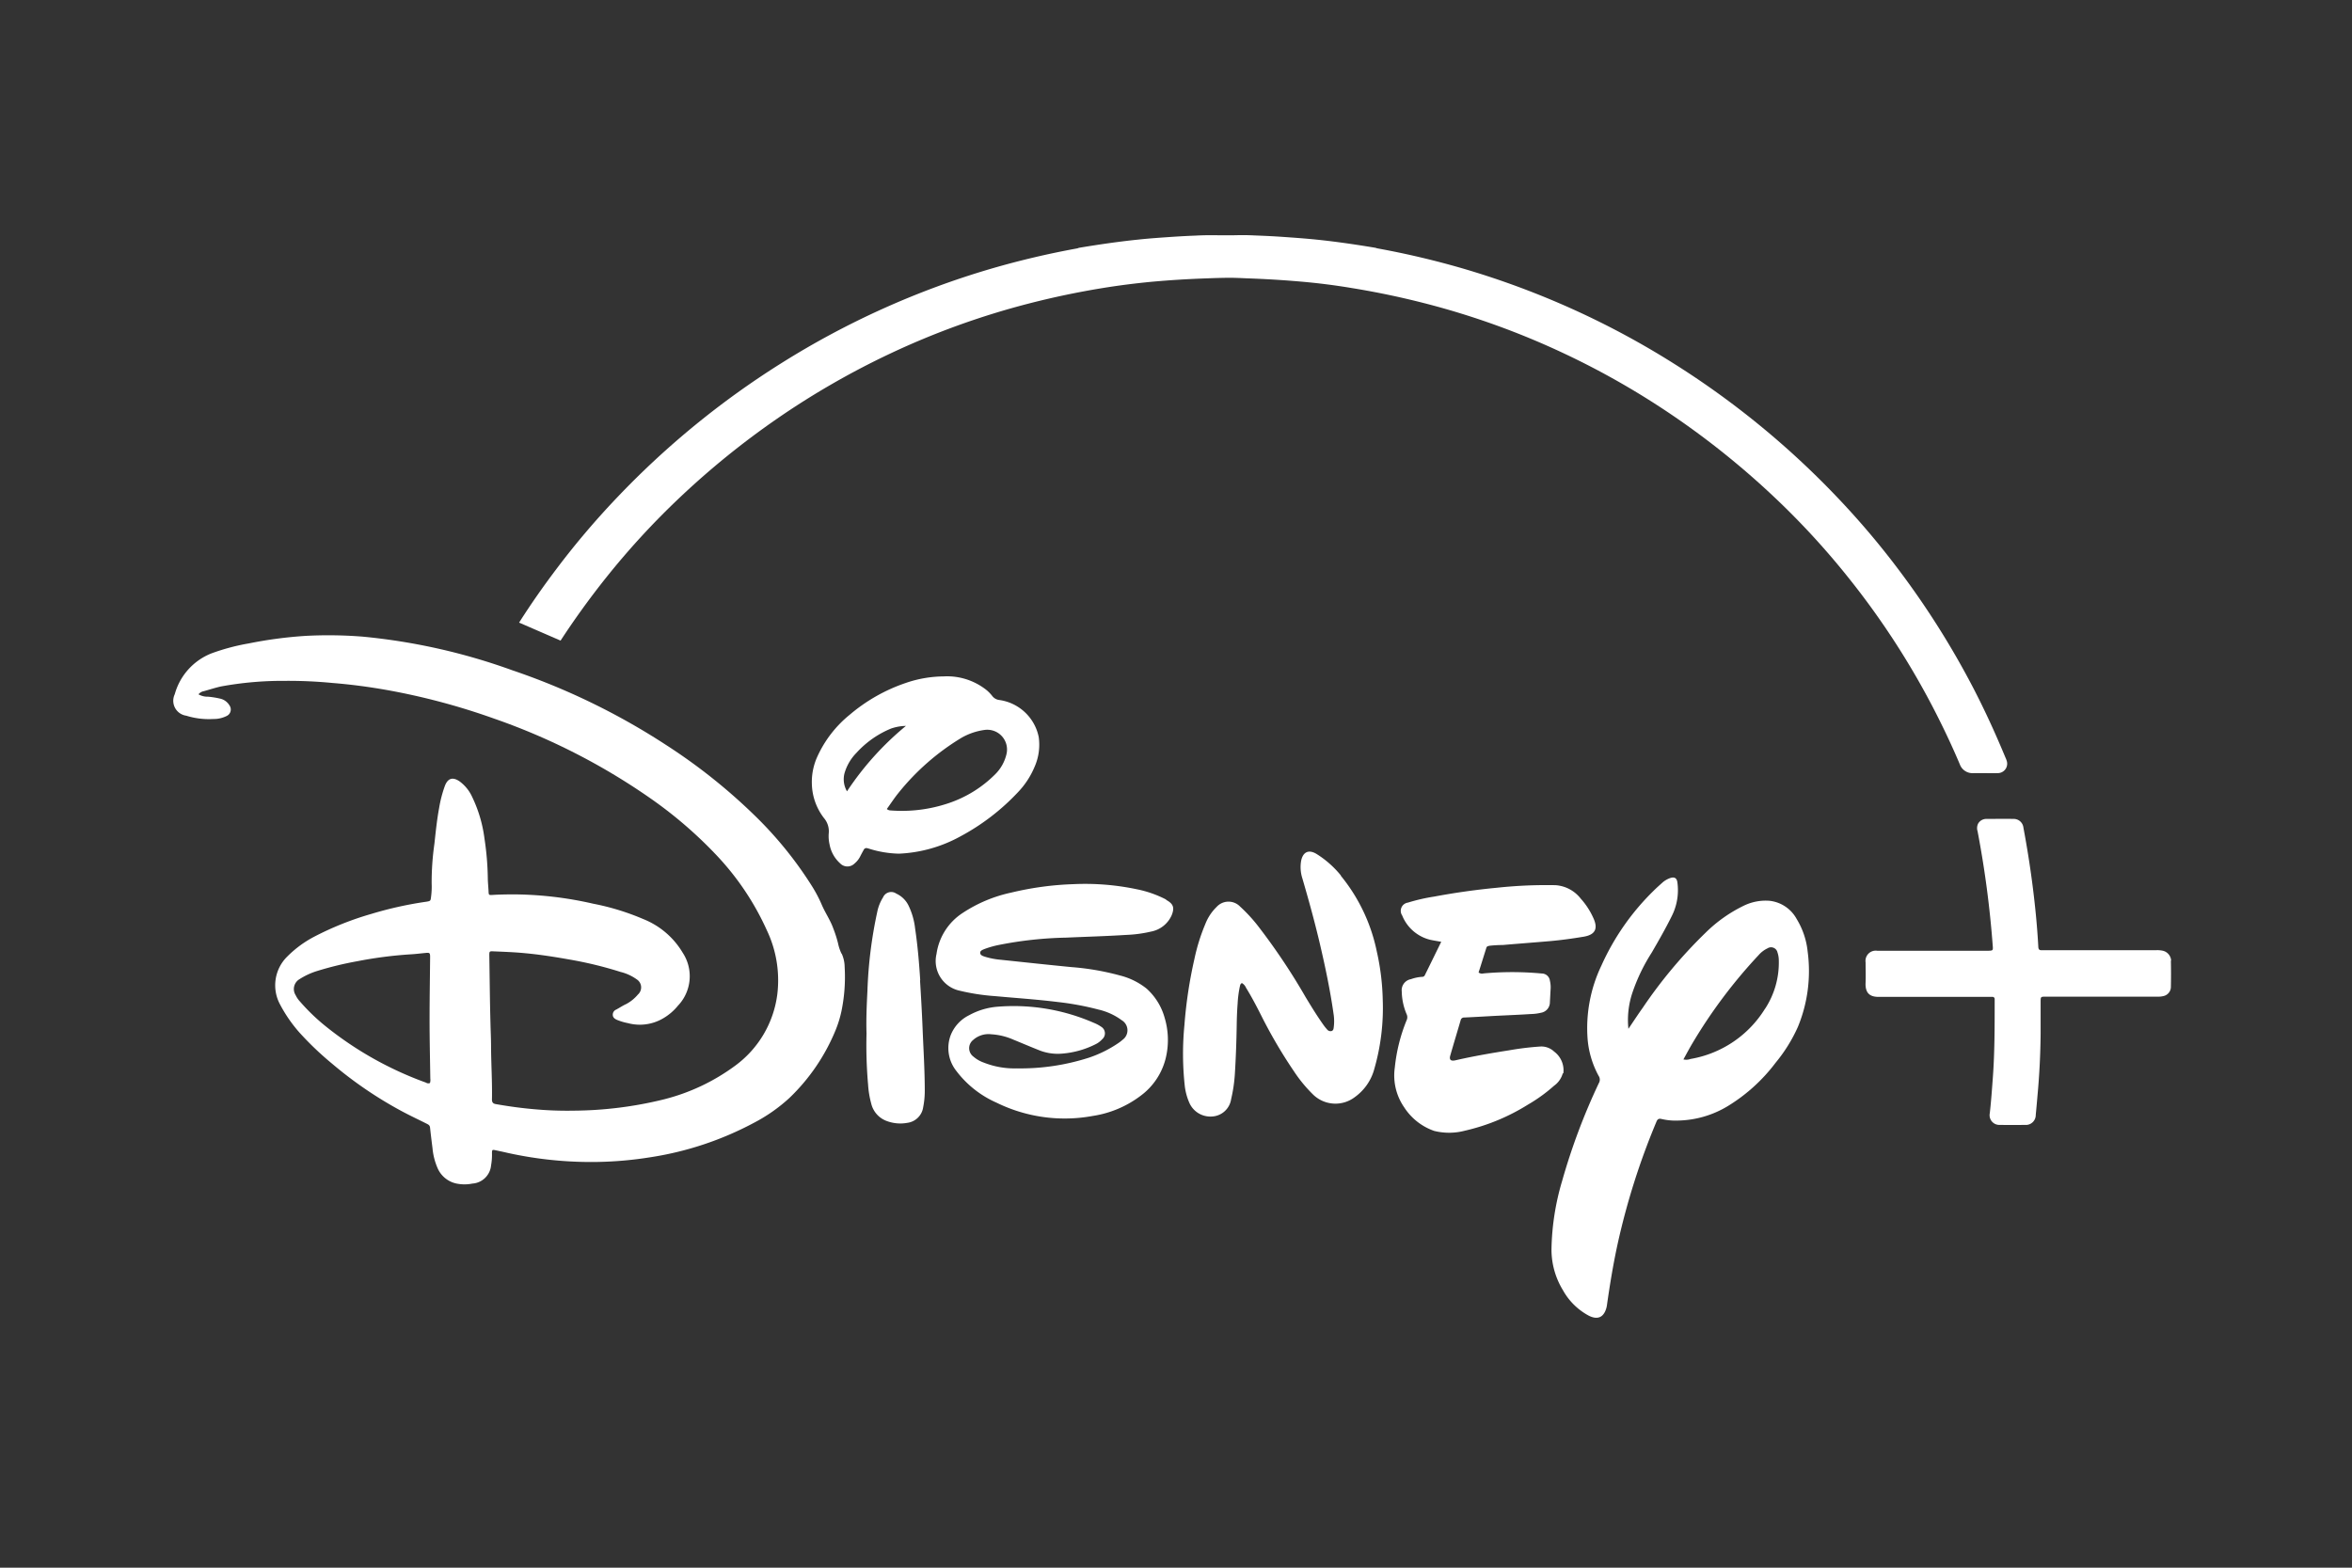 <svg xmlns="http://www.w3.org/2000/svg" width="150" height="100" viewBox="0 0 150 100">
  <rect x="0" y="0" width="150" height="100" fill="#333333" stroke="none"/>
  <g id="disney-plus" transform="translate(12115 18773)">
    <rect id="Rectangle_8095" data-name="Rectangle 8095" width="150" height="100" transform="translate(-12115 -18773)" fill="#b786fc" opacity="0"/>
    <g id="uuid-28ec295e-cc36-4e15-a4bd-5aa7f4389562" transform="translate(-12103.932 -18758)">
      <g id="Group_10456" data-name="Group 10456" transform="translate(0 0)">
        <path id="Path_7166" data-name="Path 7166" d="M42.6,64.122a2.767,2.767,0,0,1-.216-.641,7.4,7.4,0,0,0-.3-.944c-.186-.536-.519-1.008-.74-1.526a8.771,8.771,0,0,0-.606-1.159,24.4,24.4,0,0,0-3.752-4.614,36.121,36.121,0,0,0-5.581-4.428,43.469,43.469,0,0,0-9.8-4.76,38.762,38.762,0,0,0-9.531-2.144,27.507,27.507,0,0,0-3.6-.052,26.9,26.9,0,0,0-3.676.484,13.569,13.569,0,0,0-2.394.641,3.923,3.923,0,0,0-2.325,2.6.961.961,0,0,0,.734,1.369,4.823,4.823,0,0,0,1.73.21,1.8,1.8,0,0,0,.833-.186.455.455,0,0,0,.192-.682.927.927,0,0,0-.623-.437,5.366,5.366,0,0,0-.746-.117,1.157,1.157,0,0,1-.606-.151.548.548,0,0,1,.338-.2c.361-.1.717-.216,1.084-.3A21.791,21.791,0,0,1,7.1,46.726a29.277,29.277,0,0,1,3.029.134c1.165.093,2.319.245,3.472.449a42.8,42.8,0,0,1,6.857,1.829A40.867,40.867,0,0,1,30.33,54.16,27.189,27.189,0,0,1,34.7,57.923a17.284,17.284,0,0,1,3.134,4.7,7.432,7.432,0,0,1,.676,4.072,6.691,6.691,0,0,1-2.674,4.567A12.98,12.98,0,0,1,31.28,73.42a24.67,24.67,0,0,1-5.768.722,22.956,22.956,0,0,1-2.453-.087c-.845-.07-1.678-.186-2.511-.332-.181-.035-.239-.117-.239-.3.023-1.124-.052-2.249-.058-3.373,0-.472-.023-.938-.035-1.41-.041-1.474-.052-2.948-.076-4.416,0-.239.012-.256.251-.245.67.029,1.34.052,2.01.117.944.087,1.882.233,2.82.4a24.713,24.713,0,0,1,3.3.8,2.974,2.974,0,0,1,1.014.466.608.608,0,0,1,.082.973,2.509,2.509,0,0,1-.746.606c-.221.1-.425.239-.641.355a.349.349,0,0,0-.216.326c0,.175.122.262.262.326a3.584,3.584,0,0,0,.7.21,2.931,2.931,0,0,0,2.243-.3,3.438,3.438,0,0,0,.95-.81,2.725,2.725,0,0,0,.309-3.373,5.132,5.132,0,0,0-2.523-2.156,15.68,15.68,0,0,0-3.193-.979,23.165,23.165,0,0,0-5.336-.594c-.355.006-.717.012-1.072.035-.251.017-.251,0-.262-.233-.012-.262-.041-.524-.047-.781a18.39,18.39,0,0,0-.216-2.6,8.605,8.605,0,0,0-.786-2.645,2.524,2.524,0,0,0-.8-.985c-.437-.3-.752-.2-.938.291a7.9,7.9,0,0,0-.367,1.416c-.14.752-.216,1.515-.3,2.278a17.428,17.428,0,0,0-.175,2.523,4.96,4.96,0,0,1-.035.833c-.035.28-.023.291-.32.338a23.766,23.766,0,0,0-3.49.775,19.653,19.653,0,0,0-3.659,1.462,7.015,7.015,0,0,0-1.7,1.253,2.573,2.573,0,0,0-.454,3.082A9.114,9.114,0,0,0,8.023,69.15a19.751,19.751,0,0,0,2.115,2.016,25.551,25.551,0,0,0,4.445,3.024c.513.274,1.043.524,1.567.786.1.052.192.093.21.239.047.443.1.88.157,1.322a4.116,4.116,0,0,0,.332,1.288,1.692,1.692,0,0,0,1.3.985,2.51,2.51,0,0,0,.909-.017,1.28,1.28,0,0,0,1.194-1.159,3.632,3.632,0,0,0,.058-.752c0-.256.012-.262.251-.21s.478.1.717.157a24.668,24.668,0,0,0,5.313.588,23.687,23.687,0,0,0,3.8-.3,20.618,20.618,0,0,0,6.641-2.208,10.508,10.508,0,0,0,2.243-1.573,12.6,12.6,0,0,0,2.942-4.311,7.176,7.176,0,0,0,.385-1.247,10.814,10.814,0,0,0,.2-2.808,2.094,2.094,0,0,0-.186-.839ZM16.342,72.383a.259.259,0,0,1-.239-.029,22.255,22.255,0,0,1-6.5-3.676,12.774,12.774,0,0,1-1.532-1.491,1.636,1.636,0,0,1-.28-.408.73.73,0,0,1,.245-1.025,4.61,4.61,0,0,1,1.113-.518,21.735,21.735,0,0,1,2.587-.629,26.454,26.454,0,0,1,3.391-.437c.315-.017.623-.058.938-.087.274-.029.3-.006.3.268-.012,1.334-.035,2.668-.035,4,0,1.247.029,2.493.047,3.734a.72.72,0,0,1-.023.3Z" transform="translate(-0.002 -18.295)" fill="#fff"/>
        <path id="Path_7167" data-name="Path 7167" d="M129.709,33.753a.858.858,0,0,0,.88.571h.577c.315,0,.629.012.944,0a.6.6,0,0,0,.606-.74,1.478,1.478,0,0,0-.1-.268c-.647-1.561-1.352-3.1-2.138-4.6a53.654,53.654,0,0,0-4.731-7.451,51.588,51.588,0,0,0-3.839-4.521,54.212,54.212,0,0,0-10.457-8.558,52.943,52.943,0,0,0-7.375-3.874,53.761,53.761,0,0,0-6.024-2.167,54.538,54.538,0,0,0-5.517-1.3A.512.512,0,0,0,92.4.807C91.154.6,89.907.417,88.649.289,87.9.213,87.14.161,86.382.108c-.449-.029-.9-.052-1.357-.07-.192-.006-.379-.017-.571-.023C84.075,0,83.7.009,83.4.015h-.821c-.3,0-.676-.006-1.054,0-.192.006-.379.012-.571.023-.46.017-.909.041-1.357.07-.757.052-1.509.1-2.26.181C76.082.417,74.83.6,73.583.807a.452.452,0,0,0-.134.041,54.538,54.538,0,0,0-5.517,1.3,53.3,53.3,0,0,0-13.4,6.041,54.211,54.211,0,0,0-10.457,8.558,51.584,51.584,0,0,0-3.839,4.521c-.851,1.124-1.655,2.272-2.406,3.455l2.645,1.148q1.346-2.062,2.89-4a49.571,49.571,0,0,1,4.608-5.028,52.155,52.155,0,0,1,6.3-5.121,51,51,0,0,1,7.172-4.136,49.955,49.955,0,0,1,8.914-3.222q2.333-.6,4.707-.985c1.037-.169,2.086-.3,3.134-.4q1.756-.157,3.519-.216c.425-.017.851-.029,1.27-.035s.851.017,1.276.035q1.765.061,3.519.216c1.049.093,2.1.227,3.134.4q2.377.385,4.707.985a49.954,49.954,0,0,1,8.914,3.222,50.671,50.671,0,0,1,7.172,4.136,52.154,52.154,0,0,1,6.3,5.121,49.574,49.574,0,0,1,4.608,5.028,50.492,50.492,0,0,1,5.634,8.756c.519,1.025,1.008,2.068,1.456,3.128Z" transform="translate(-15.792 -0.008)" fill="#fff"/>
        <path id="Path_7168" data-name="Path 7168" d="M204.715,72.968a.687.687,0,0,0-.53-.635,1.633,1.633,0,0,0-.414-.035h-7.317c-.14.006-.2-.047-.21-.2-.07-1.311-.2-2.622-.367-3.927-.157-1.235-.355-2.464-.583-3.688a.623.623,0,0,0-.652-.559c-.565-.012-1.136,0-1.7,0a.6.6,0,0,0-.542.309.662.662,0,0,0-.029.484,64.5,64.5,0,0,1,.967,7.317c.023.28.006.291-.28.3h-7.09a.652.652,0,0,0-.74.74c0,.425.018.856,0,1.282-.041.775.367.938.92.92h7.166a.135.135,0,0,1,.146.146v.233c0,1.567,0,3.134-.111,4.7-.058.781-.111,1.561-.2,2.342a.621.621,0,0,0,.629.746c.542.006,1.084.006,1.62,0a.631.631,0,0,0,.682-.641c.041-.408.076-.816.111-1.223q.184-1.992.2-3.991V75.6c0-.332,0-.338.326-.338h7.107a1.407,1.407,0,0,0,.414-.041.6.6,0,0,0,.46-.565c.012-.565.012-1.13,0-1.7Z" transform="translate(-77.317 -26.687)" fill="#fff"/>
        <path id="Path_7169" data-name="Path 7169" d="M144.426,83.187a1.486,1.486,0,0,0-.588-1.4,1.184,1.184,0,0,0-.885-.32,18.537,18.537,0,0,0-1.969.239c-1.154.181-2.3.379-3.443.641-.291.064-.4-.035-.326-.3.216-.752.443-1.5.664-2.255a.214.214,0,0,1,.221-.175c.629-.029,1.253-.064,1.876-.1.792-.041,1.585-.07,2.377-.122a3.024,3.024,0,0,0,.647-.082.678.678,0,0,0,.571-.682c.017-.285.029-.571.047-.862a1.765,1.765,0,0,0-.047-.5.524.524,0,0,0-.524-.46,20.184,20.184,0,0,0-3.705-.006.37.37,0,0,1-.32-.058c.169-.524.332-1.054.5-1.585.035-.1.122-.1.21-.122a7.987,7.987,0,0,1,.833-.047c1.014-.087,2.033-.163,3.047-.251.711-.064,1.416-.163,2.121-.28.769-.134.915-.548.594-1.223a4.694,4.694,0,0,0-.786-1.2,2.228,2.228,0,0,0-1.614-.862,29.48,29.48,0,0,0-3.729.163q-2.019.192-4.008.565a11.673,11.673,0,0,0-1.678.385.529.529,0,0,0-.361.821,2.587,2.587,0,0,0,1.789,1.55c.221.047.443.082.7.128-.361.734-.7,1.433-1.049,2.138-.047.093-.134.1-.221.1a2.606,2.606,0,0,0-.664.146.715.715,0,0,0-.583.786,3.849,3.849,0,0,0,.309,1.445.453.453,0,0,1,.017.35,10.832,10.832,0,0,0-.769,3.053,3.56,3.56,0,0,0,.594,2.534,3.734,3.734,0,0,0,1.911,1.509,3.932,3.932,0,0,0,1.963-.012,13.051,13.051,0,0,0,4.037-1.672,10.074,10.074,0,0,0,1.649-1.194,1.442,1.442,0,0,0,.559-.8Z" transform="translate(-55.793 -29.711)" fill="#fff"/>
        <path id="Path_7170" data-name="Path 7170" d="M166.465,72.964a2.25,2.25,0,0,0-1.724-1.136,3.2,3.2,0,0,0-1.625.309,9.139,9.139,0,0,0-2.447,1.73,30.227,30.227,0,0,0-4.02,4.806c-.3.419-.577.845-.9,1.322a5.479,5.479,0,0,1,.262-2.325,11.687,11.687,0,0,1,1.223-2.534c.443-.763.88-1.526,1.27-2.313a3.662,3.662,0,0,0,.367-2.179c-.041-.274-.192-.35-.449-.268a1.475,1.475,0,0,0-.513.3c-.186.169-.379.338-.553.513a15.583,15.583,0,0,0-3.332,4.777,9.247,9.247,0,0,0-.874,4.725,5.935,5.935,0,0,0,.7,2.307.427.427,0,0,1,.017.454,40.057,40.057,0,0,0-2.348,6.257,16.144,16.144,0,0,0-.676,4.346,4.972,4.972,0,0,0,.728,2.61,4.092,4.092,0,0,0,1.655,1.631c.571.285.961.1,1.124-.519.012-.052.023-.1.029-.151.186-1.311.4-2.616.682-3.909a45.449,45.449,0,0,1,2.47-7.783c.064-.163.14-.233.332-.186a3.9,3.9,0,0,0,1.037.1,6.363,6.363,0,0,0,3.222-.944,10.96,10.96,0,0,0,3.018-2.75,9.924,9.924,0,0,0,1.416-2.278,9.34,9.34,0,0,0,.623-4.818,4.942,4.942,0,0,0-.711-2.086Zm-2,5.744a6.958,6.958,0,0,1-4.754,3.21.776.776,0,0,1-.454.029c.2-.361.384-.711.583-1.043a32.464,32.464,0,0,1,4.218-5.616,1.74,1.74,0,0,1,.559-.425.42.42,0,0,1,.641.268,1.539,1.539,0,0,1,.082.489,5.385,5.385,0,0,1-.874,3.094Z" transform="translate(-62.964 -29.369)" fill="#fff"/>
        <path id="Path_7171" data-name="Path 7171" d="M120.584,69.037a6.3,6.3,0,0,0-1.561-1.381c-.5-.3-.862-.128-.979.437a2.345,2.345,0,0,0,.082,1.136c.4,1.369.781,2.75,1.107,4.136.355,1.515.676,3.041.891,4.585a2.994,2.994,0,0,1,0,.757c-.012.1-.023.216-.151.25a.278.278,0,0,1-.28-.111,3.164,3.164,0,0,1-.245-.309c-.4-.565-.757-1.148-1.113-1.736a40.42,40.42,0,0,0-2.954-4.433,10.018,10.018,0,0,0-1.229-1.352,1.024,1.024,0,0,0-1.5.023,3.062,3.062,0,0,0-.717,1.084,12.2,12.2,0,0,0-.693,2.214,28.73,28.73,0,0,0-.641,4.23,18.865,18.865,0,0,0,.012,3.8,3.773,3.773,0,0,0,.309,1.183,1.466,1.466,0,0,0,1.439.856,1.3,1.3,0,0,0,1.218-1.107,9.594,9.594,0,0,0,.239-1.625c.064-1.025.1-2.051.117-3.082.006-.46.023-.92.058-1.381a6.971,6.971,0,0,1,.14-1.089c.023-.082.023-.175.134-.227a.624.624,0,0,1,.262.3c.344.553.647,1.136.944,1.719a31.428,31.428,0,0,0,2.126,3.629,8.957,8.957,0,0,0,1.177,1.433,2.041,2.041,0,0,0,2.7.186,3.235,3.235,0,0,0,1.229-1.771,14.087,14.087,0,0,0,.542-4.463,15.356,15.356,0,0,0-.379-3.053,11.18,11.18,0,0,0-2.3-4.835Z" transform="translate(-46.131 -28.186)" fill="#fff"/>
        <path id="Path_7172" data-name="Path 7172" d="M98.15,72.044a7.074,7.074,0,0,0-1.87-.658,16.009,16.009,0,0,0-4.049-.326,19.648,19.648,0,0,0-3.956.536,9.051,9.051,0,0,0-3.094,1.293A3.739,3.739,0,0,0,83.5,75.516a1.934,1.934,0,0,0,1.462,2.336,13.643,13.643,0,0,0,2.272.35c1.328.122,2.657.21,3.979.373a17.985,17.985,0,0,1,2.616.484,4.014,4.014,0,0,1,1.486.682.746.746,0,0,1,.052,1.247,2.533,2.533,0,0,1-.245.192,7.634,7.634,0,0,1-1.888.944,14.247,14.247,0,0,1-4.614.687,5.316,5.316,0,0,1-2.115-.373,2.038,2.038,0,0,1-.652-.379.666.666,0,0,1-.029-1.049,1.473,1.473,0,0,1,1.183-.373,4.069,4.069,0,0,1,1.387.338c.53.216,1.06.443,1.6.658a3.192,3.192,0,0,0,1.381.245,5.715,5.715,0,0,0,2.255-.6,1.408,1.408,0,0,0,.437-.326.492.492,0,0,0-.07-.8,2.325,2.325,0,0,0-.46-.245,12.767,12.767,0,0,0-6.123-1.031,4.468,4.468,0,0,0-1.841.548A2.4,2.4,0,0,0,84.4,80.707a2.346,2.346,0,0,0,.355,2.255A6.521,6.521,0,0,0,87.331,85a9.862,9.862,0,0,0,6.135.845,6.721,6.721,0,0,0,3.07-1.3A4.226,4.226,0,0,0,98.109,82.2a4.928,4.928,0,0,0-.064-2.633A3.9,3.9,0,0,0,96.9,77.724a4.435,4.435,0,0,0-1.7-.839,16.472,16.472,0,0,0-3.111-.536c-1.5-.146-2.994-.309-4.492-.466a4.773,4.773,0,0,1-1.025-.2c-.122-.041-.274-.087-.285-.233s.146-.2.268-.251a5.957,5.957,0,0,1,.955-.268,24.293,24.293,0,0,1,4.253-.46c1.288-.058,2.575-.093,3.863-.175a8.193,8.193,0,0,0,1.55-.21,1.8,1.8,0,0,0,1.322-1.043c.2-.5.1-.734-.361-.985Z" transform="translate(-34.842 -29.661)" fill="#fff"/>
        <path id="Path_7173" data-name="Path 7173" d="M73.459,59.29a6.817,6.817,0,0,0,1.969.338,8.907,8.907,0,0,0,3.915-1.1,14.211,14.211,0,0,0,3.676-2.82A5.269,5.269,0,0,0,84.074,54.1a3.489,3.489,0,0,0,.268-1.917,2.986,2.986,0,0,0-2.523-2.359.657.657,0,0,1-.437-.251,2.4,2.4,0,0,0-.379-.39,4.039,4.039,0,0,0-2.732-.862,7.58,7.58,0,0,0-2.412.419,10.931,10.931,0,0,0-3.571,2.027,7.343,7.343,0,0,0-2.039,2.616,3.9,3.9,0,0,0-.373,1.823,3.7,3.7,0,0,0,.775,2.156,1.3,1.3,0,0,1,.3.973,2.349,2.349,0,0,0,.052.7,2.142,2.142,0,0,0,.676,1.212.642.642,0,0,0,.92.006,1.372,1.372,0,0,0,.355-.443c.07-.14.146-.28.221-.414a.192.192,0,0,1,.274-.1ZM79.4,52.247a4.042,4.042,0,0,1,1.5-.513,1.26,1.26,0,0,1,1.387,1.544,2.658,2.658,0,0,1-.734,1.3A7.628,7.628,0,0,1,78.6,56.406a9.3,9.3,0,0,1-3.682.466.389.389,0,0,1-.262-.093c.245-.338.466-.682.722-1A15.276,15.276,0,0,1,79.4,52.247Zm-7.282,3.408a1.524,1.524,0,0,1-.157-1.171,3.08,3.08,0,0,1,.763-1.293,6.139,6.139,0,0,1,2.2-1.544,3.071,3.071,0,0,1,.95-.169A18.913,18.913,0,0,0,72.113,55.655Z" transform="translate(-29.166 -20.174)" fill="#fff"/>
        <path id="Path_7174" data-name="Path 7174" d="M79.279,77.564c-.07-1.1-.163-2.2-.326-3.3a4.509,4.509,0,0,0-.425-1.474,1.618,1.618,0,0,0-.775-.752.566.566,0,0,0-.845.239,2.759,2.759,0,0,0-.373.944,27.983,27.983,0,0,0-.623,5.022c-.047.915-.087,1.829-.058,2.715a28.9,28.9,0,0,0,.1,3.268,6,6,0,0,0,.2,1.206,1.568,1.568,0,0,0,.932,1.089,2.475,2.475,0,0,0,1.363.14,1.175,1.175,0,0,0,1.02-1.008,5.342,5.342,0,0,0,.1-1.014c0-1.34-.087-2.68-.14-4.02-.041-1.02-.1-2.033-.163-3.053Z" transform="translate(-31.659 -30.036)" fill="#fff"/>
      </g>
    </g>
  </g>
</svg>
